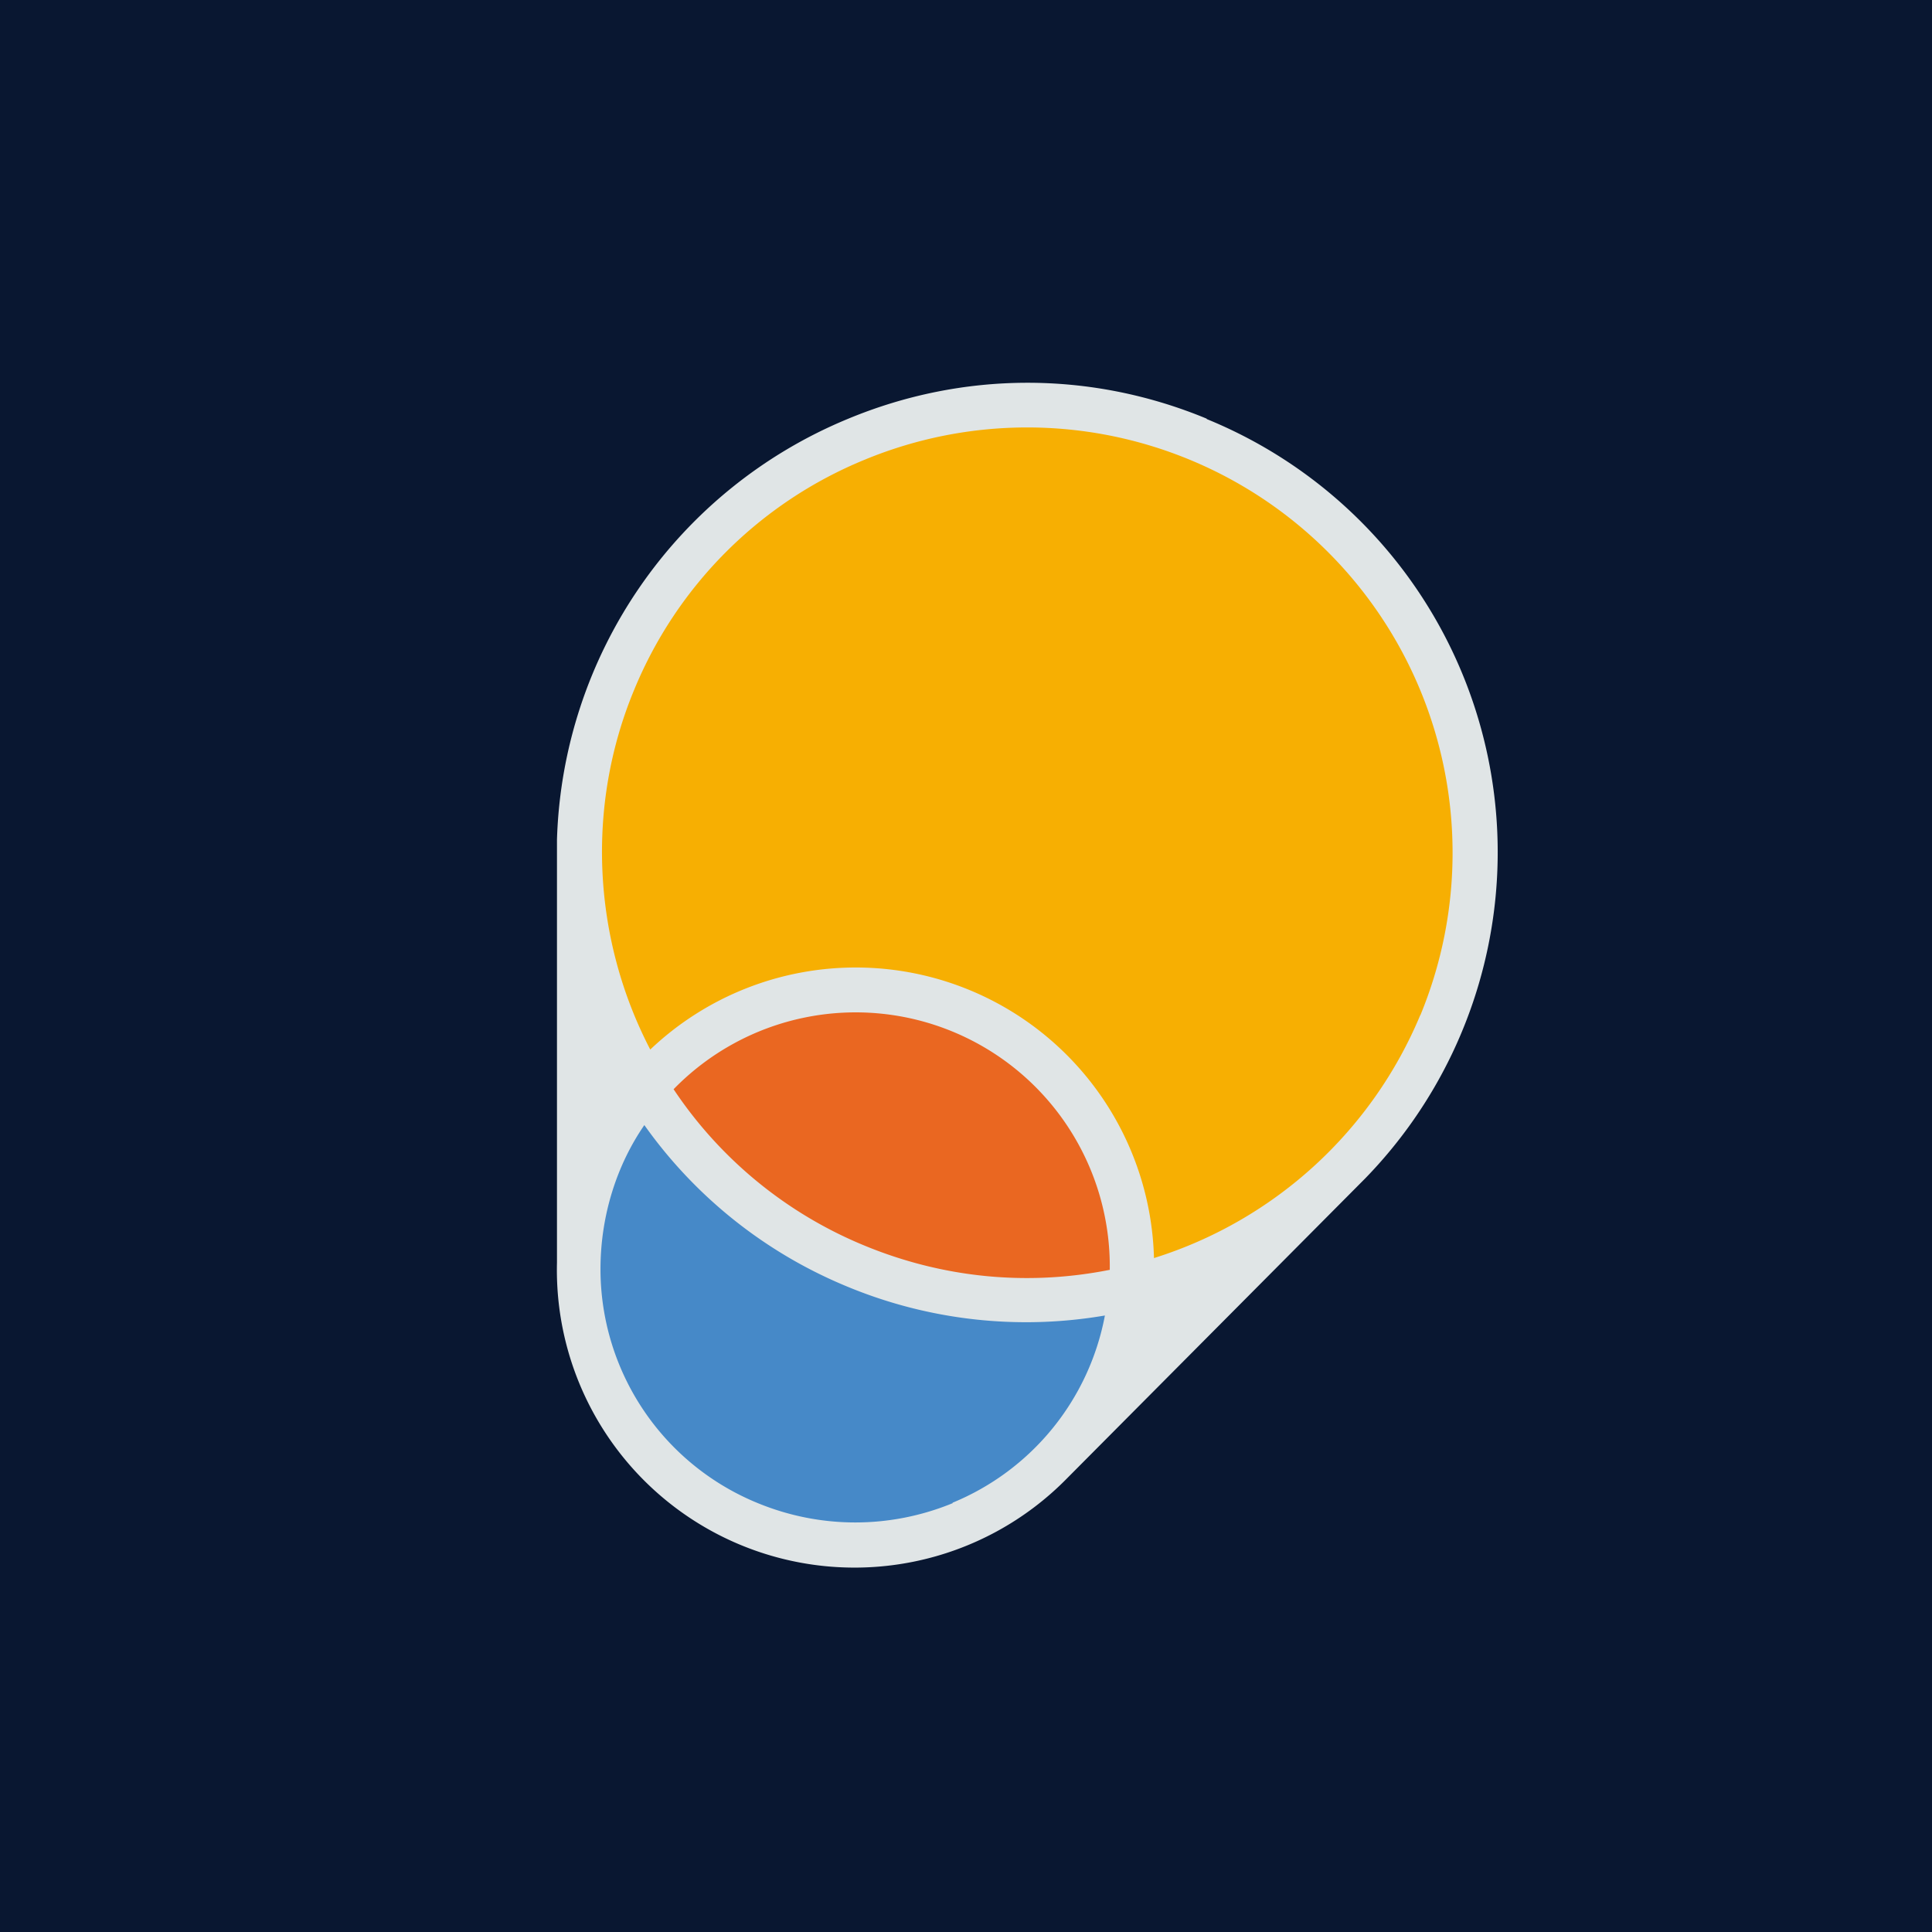 <?xml version="1.0" encoding="UTF-8"?>
<!-- generated by Finnhub -->
<svg viewBox="0 0 55.5 55.5" xmlns="http://www.w3.org/2000/svg">
<path d="M 0,0 H 55.5 V 55.5 H 0 Z" fill="rgb(9, 23, 49)"/>
<path d="M 41.37,29.395 A 12.85,12.85 0 1,0 18.55,31.21 A 7.96,7.96 0 0,1 32.5,37 A 12.84,12.84 0 0,0 41.38,29.42 Z" fill="rgb(247, 175, 2)"/>
<path d="M 18.54,31.205 A 7.94,7.94 0 1,0 32.49,36.99 A 12.8,12.8 0 0,1 18.55,31.22 Z" fill="rgb(70, 137, 200)"/>
<path d="M 27.59,29.065 A 7.96,7.96 0 0,0 18.55,31.22 A 12.8,12.8 0 0,0 32.5,36.99 A 7.95,7.95 0 0,0 27.6,29.08 Z" fill="rgb(234, 103, 33)"/>
<path d="M 34.66,12.025 C 31.34,10.65 27.67,10.65 24.34,12.04 A 13.52,13.52 0 0,0 16,24.12 V 36.27 A 8.55,8.55 0 0,0 30.67,42.45 L 39.22,33.85 A 13.44,13.44 0 0,0 34.67,12.04 Z M 31.87,36.48 C 29.5,36.95 27.08,36.71 24.83,35.78 A 12.13,12.13 0 0,1 19.35,31.29 A 7.3,7.3 0 0,1 31.88,36.48 Z M 27.37,43.18 C 25.57,43.92 23.57,43.92 21.77,43.18 A 7.26,7.26 0 0,1 17.25,36.46 C 17.25,34.9 17.73,33.45 18.51,32.32 A 13.4,13.4 0 0,0 24.34,36.96 A 13.4,13.4 0 0,0 31.74,37.79 A 7.27,7.27 0 0,1 27.36,43.17 Z M 40.8,29.16 A 12.26,12.26 0 0,1 33.15,36.14 A 8.57,8.57 0 0,0 18.68,30.15 C 17.02,26.96 16.83,23.15 18.22,19.81 A 12.13,12.13 0 0,1 24.83,13.21 A 12.22,12.22 0 0,1 40.8,29.17 Z" fill="rgb(224, 229, 230)"/>
</svg>
